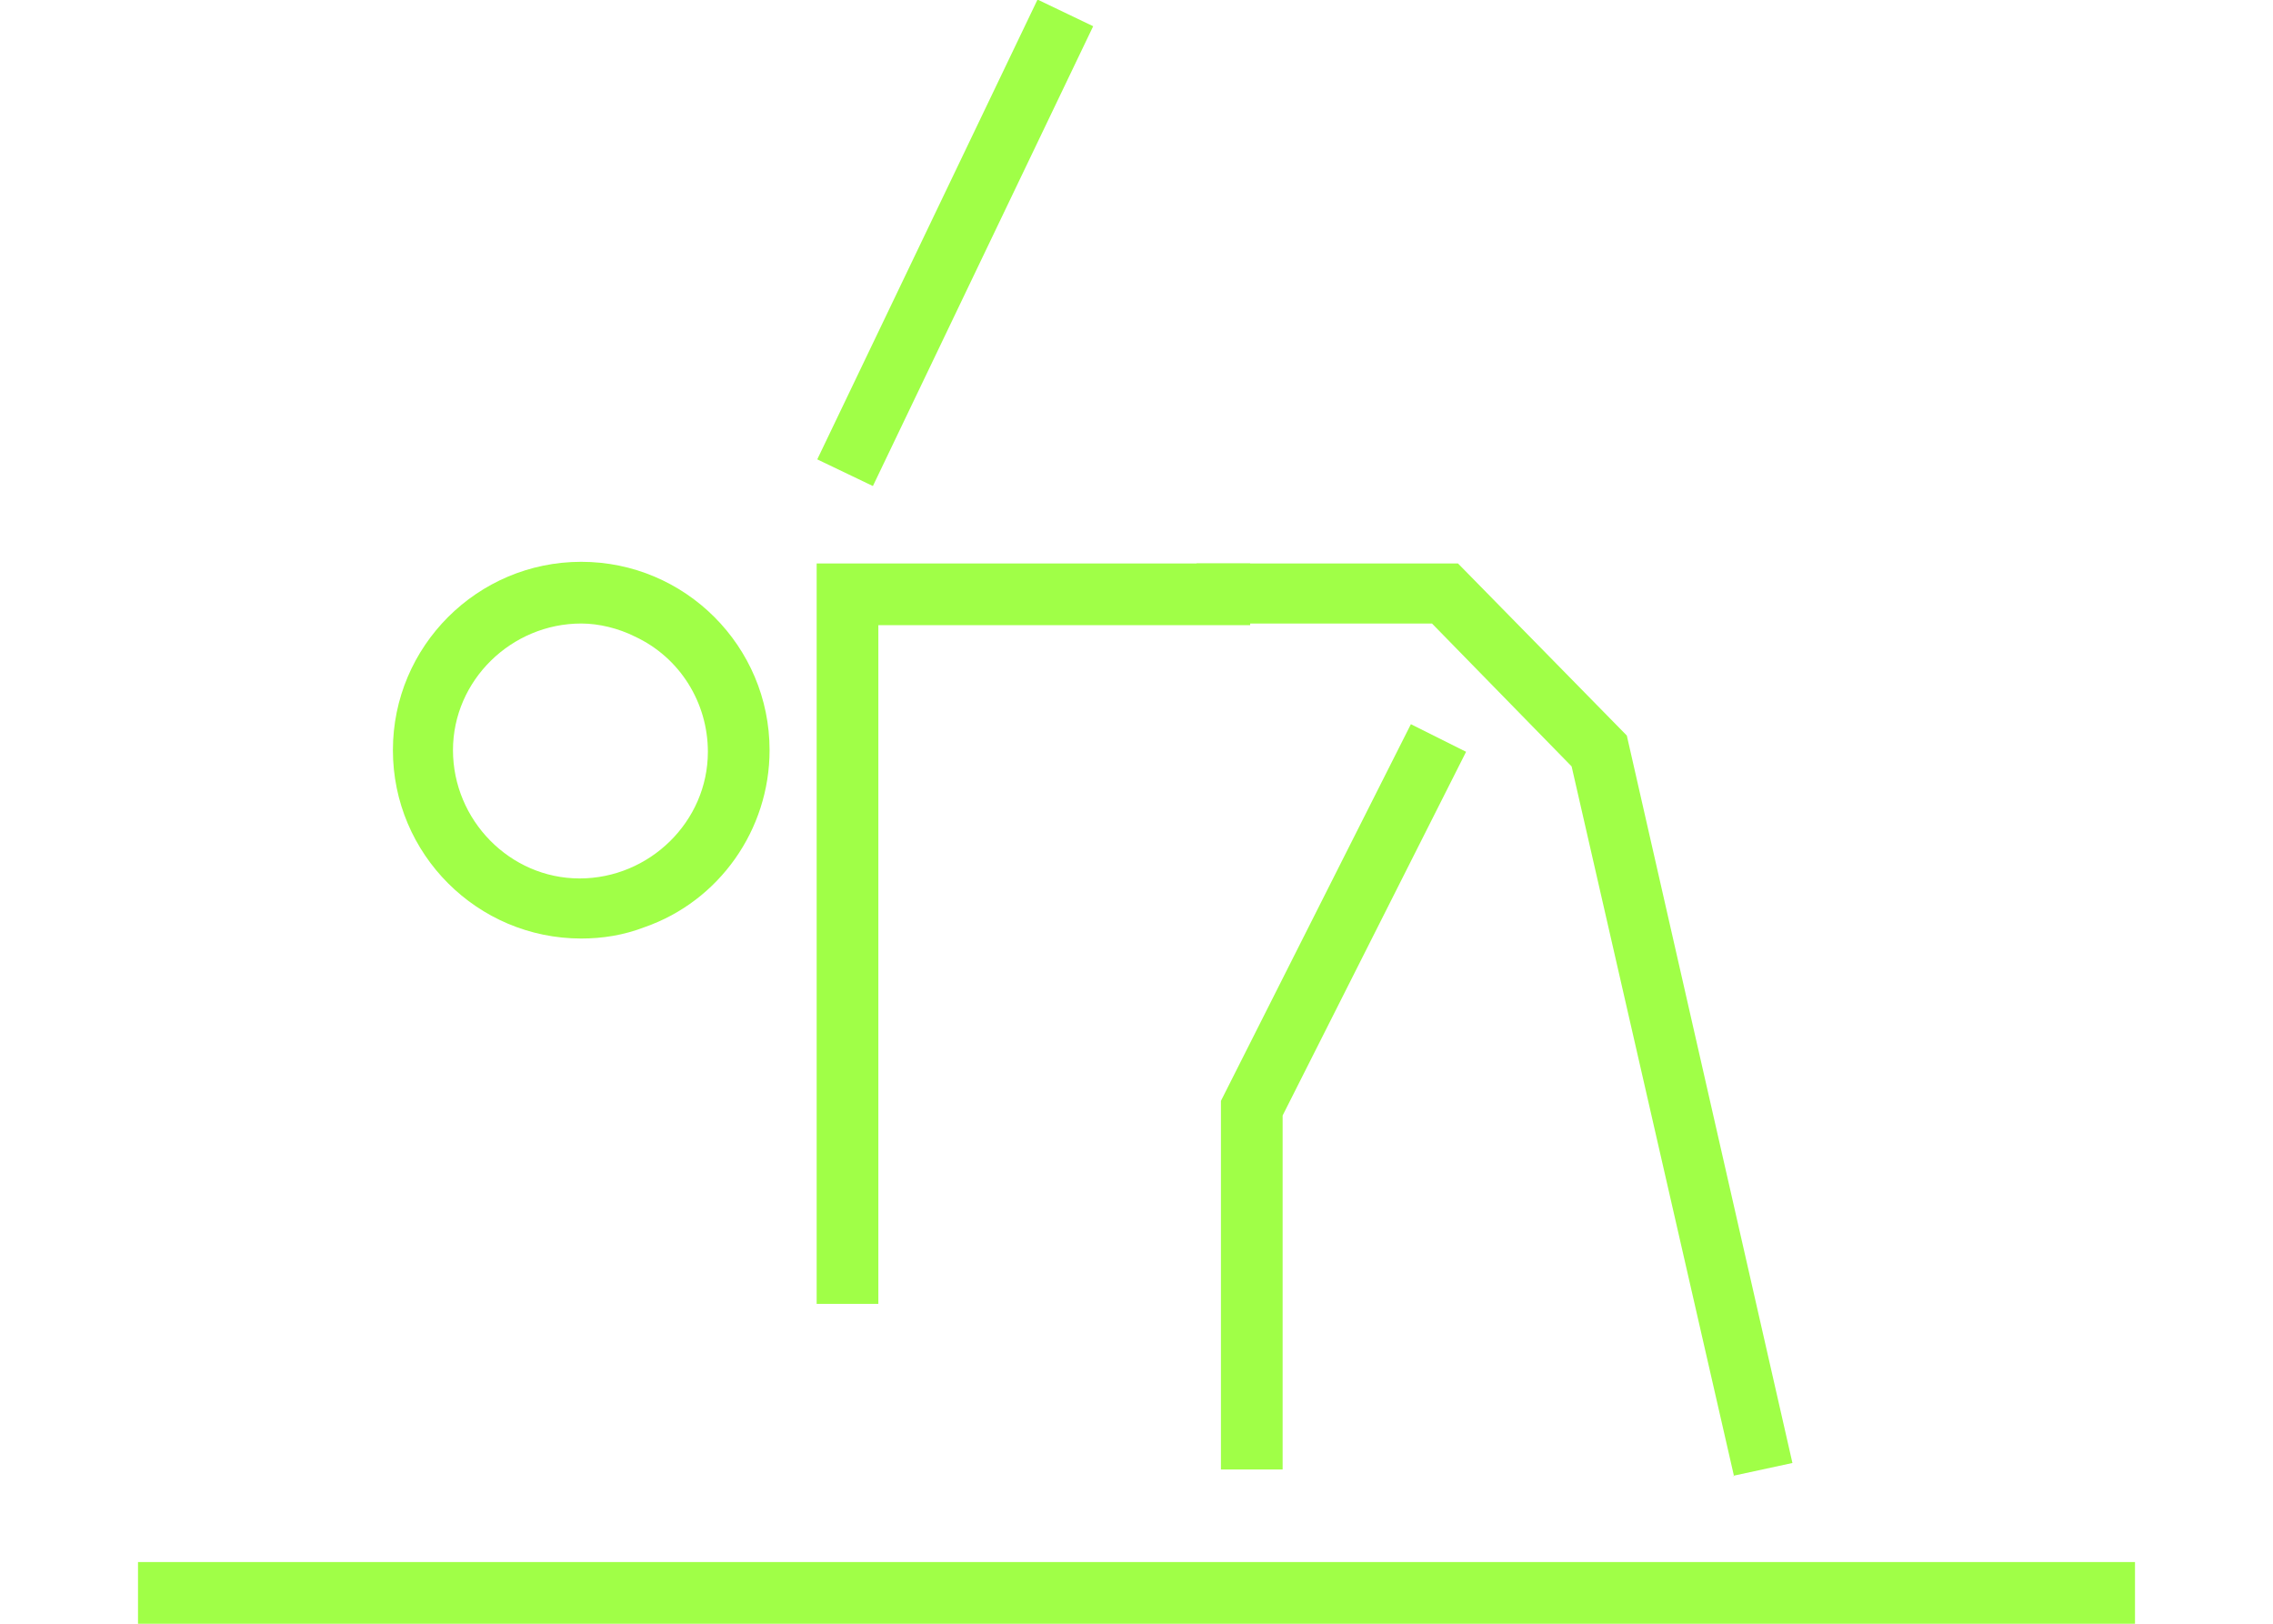<?xml version="1.0" encoding="UTF-8"?>
<svg id="Layer_1" xmlns="http://www.w3.org/2000/svg" version="1.1" viewBox="0 0 140 100">
  <!-- Generator: Adobe Illustrator 29.0.1, SVG Export Plug-In . SVG Version: 2.1.0 Build 192)  -->
  <defs>
    <style>
      .st0 {
        fill: #a0ff47;
      }
    </style>
  </defs>
  <g id="Group_3180">
    <path id="Path_6312" class="st0" d="M35.8,57.8c-6.4,0-11.6-5.2-11.6-11.6,0-6.4,5.2-11.6,11.6-11.6,6.4,0,11.6,5.2,11.6,11.6,0,4.9-3.1,9.3-7.7,10.9-1.3.5-2.6.7-3.9.7M35.8,38.4c-4.3,0-7.9,3.5-7.9,7.8,0,4.3,3.5,7.9,7.8,7.9,4.3,0,7.9-3.5,7.9-7.8,0-3-1.7-5.8-4.5-7.1-1-.5-2.2-.8-3.3-.8"/>
    <path id="Path_6313" class="st0" d="M106.8,90.9l-10-43.7-8.6-8.8h-14.5c0,0,0-3.7,0-3.7h16.1c0,0,10.4,10.6,10.4,10.6l10.2,44.8-3.7.8Z"/>
    <path id="Path_6314" class="st0" d="M54.1,80.3h-3.8v-45.6h26.7c0,0,0,3.8,0,3.8h-22.9s0,41.8,0,41.8Z"/>
    <path id="Path_6315" class="st0" d="M79,90.5h-3.8v-22.7l11.7-23.2,3.4,1.7-11.3,22.4v21.8Z"/>
    <rect id="Rectangle_5522" class="st0" x="43.1" y="13.1" width="31.4" height="3.8" transform="translate(19.9 61.5) rotate(-64.4)"/>
    <rect id="Rectangle_5523" class="st0" x="8.5" y="96.2" width="123" height="3.8"/>
  </g>
</svg>